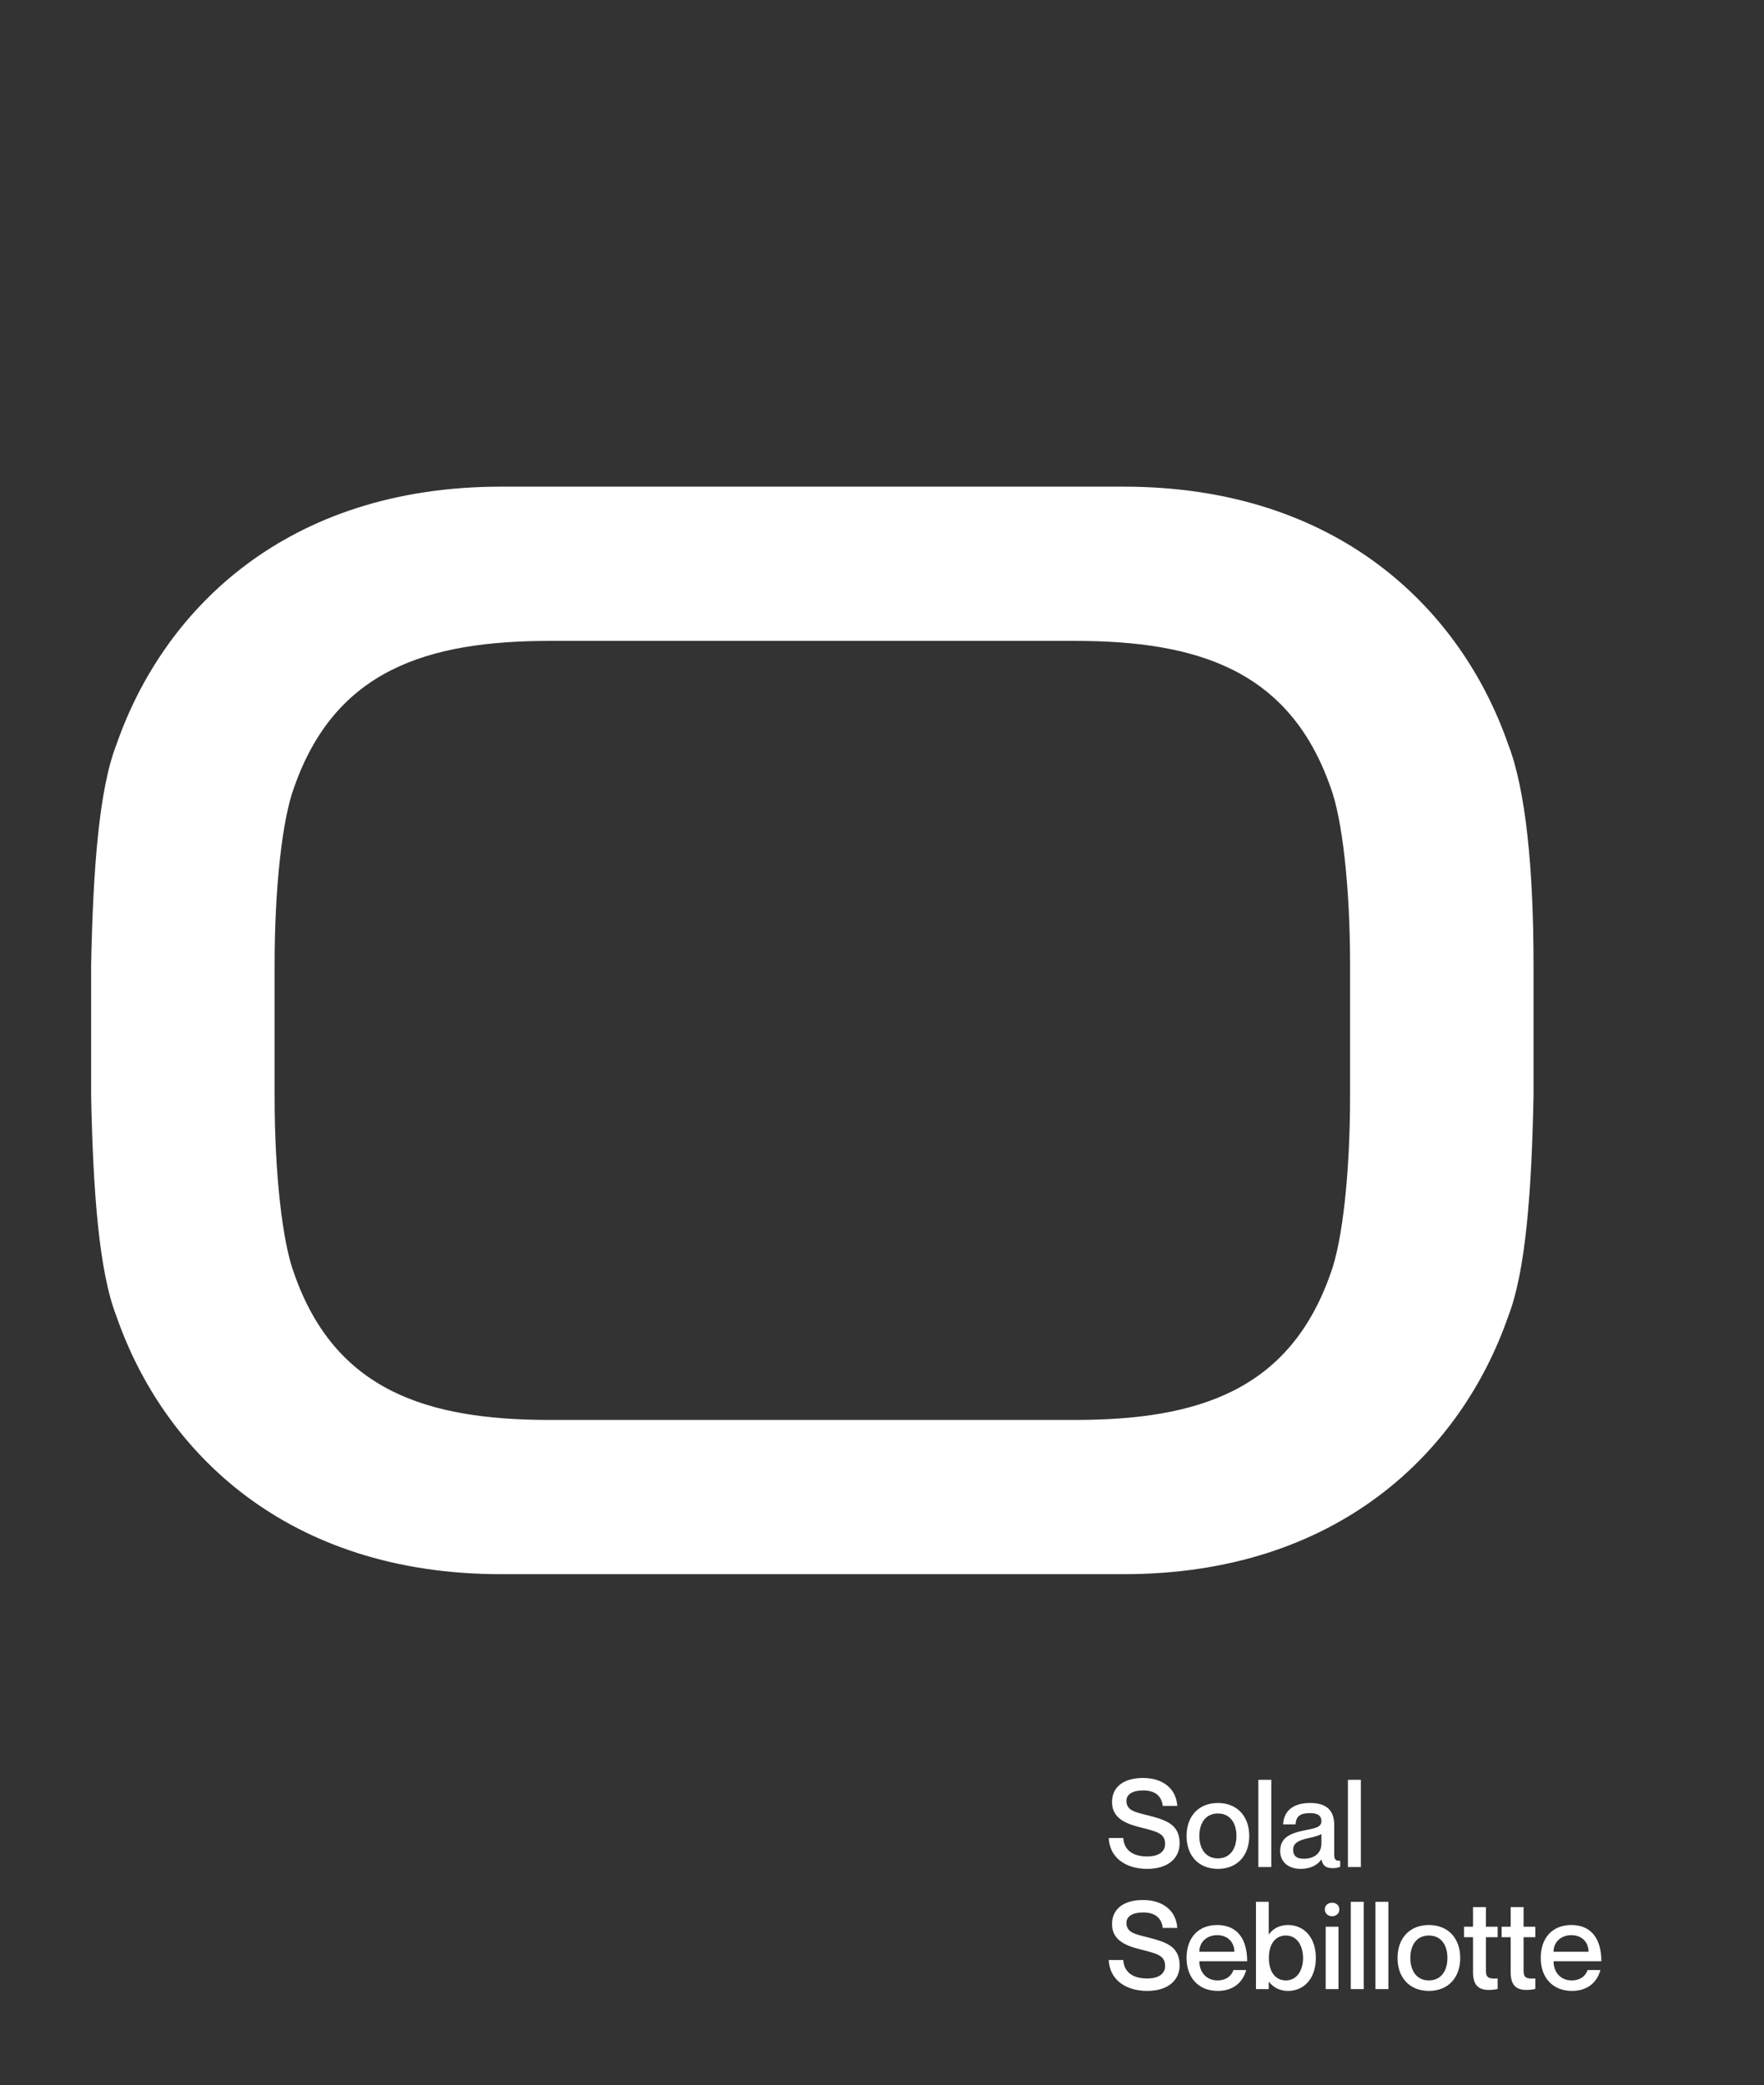 <svg xmlns="http://www.w3.org/2000/svg" fill="none" viewBox="314.626 0 289.201 341.777" style="max-height: 500px" width="289.201" height="341.777">
<rect x="314.626" y="0" width="289.201" height="341.777" fill="#333333" stroke="none"/>
<path fill="white" d="M26.709 1.68H217.109C235.029 1.68 280.149 0.4 297.109 28.88C306.389 45.52 308.309 113.04 298.069 130C279.509 160.72 244.309 157.52 217.749 157.52H59.669V258H26.709V1.68ZM59.669 129.04H204.629C226.709 129.04 256.149 130.96 267.349 112.08C274.069 101.2 273.429 56.72 267.989 46.8C257.109 27.6 216.149 29.84 202.069 29.84H59.669V129.04ZM566.046 179.6C565.726 195.28 564.766 208.4 561.886 215.76C554.206 237.84 534.046 258 498.846 258H396.766C361.566 258 341.406 237.84 333.726 215.76C330.846 208.4 329.886 195.28 329.566 179.6C329.566 179.28 329.566 158.16 329.566 158.16C329.886 142.48 330.846 129.36 333.726 122C341.406 99.92 361.566 79.76 396.766 79.76H498.846C534.046 79.76 554.206 99.92 561.886 122C564.766 129.36 566.046 142.48 566.046 158.16V179.6ZM535.966 158.16C535.966 145.36 534.686 134.16 532.766 129.04C526.046 109.84 511.006 105.04 490.846 105.04H404.766C384.606 105.04 369.566 109.84 362.846 129.04C360.926 134.16 359.646 145.36 359.646 158.16V179.6C359.646 192.4 360.926 203.6 362.846 208.72C369.566 227.92 384.606 232.72 404.766 232.72H490.846C511.006 232.72 526.046 227.92 532.766 208.72C534.686 203.6 535.966 192.4 535.966 179.6V158.16ZM804.511 163.6H778.271C777.951 154.32 781.471 122 760.991 111.12C744.991 102.8 682.911 102.8 666.271 113.04C645.151 125.84 647.391 155.6 647.391 175.44V258H618.271V79.76H646.431V107.92C670.431 74.64 722.911 80.08 739.871 80.72C755.231 81.04 784.351 83.92 797.471 106.32C805.471 120.08 804.511 152.4 804.511 163.6ZM867.611 36.88H896.731V79.76H1017.37V105.04H896.731V169.68C896.731 199.76 894.811 218.64 911.771 228.88C920.091 234 975.131 233.68 982.811 228.88C999.771 219.6 998.491 186.64 998.491 174.16H1021.85C1020.89 195.28 1027.61 233.04 998.811 250C979.611 261.2 914.011 259.92 893.851 249.04C865.051 233.68 867.611 201.68 867.611 176.72V105.04H829.851V79.76H867.611V36.88ZM1190.44 1.68V26.64H1162.6C1135.72 26.64 1121 25.36 1111.4 34.64C1104.04 42.32 1104.36 68.56 1104.36 79.76H1190.44V105.04H1104.36V258H1075.24V105.04H1036.84V79.76H1075.24C1075.24 61.52 1073 34.64 1090.92 17.36C1108.52 0.08 1135.72 1.68 1158.76 1.68H1190.44ZM1431.67 179.6C1431.35 195.28 1430.39 208.4 1427.51 215.76C1419.83 237.84 1399.67 258 1364.47 258H1262.39C1227.19 258 1207.03 237.84 1199.35 215.76C1196.47 208.4 1195.51 195.28 1195.19 179.6C1195.19 179.28 1195.19 158.16 1195.19 158.16C1195.51 142.48 1196.47 129.36 1199.35 122C1207.03 99.92 1227.19 79.76 1262.39 79.76H1364.47C1399.67 79.76 1419.83 99.92 1427.51 122C1430.39 129.36 1431.67 142.48 1431.67 158.16V179.6ZM1401.59 158.16C1401.59 145.36 1400.31 134.16 1398.39 129.04C1391.67 109.84 1376.63 105.04 1356.47 105.04H1270.39C1250.23 105.04 1235.19 109.84 1228.47 129.04C1226.55 134.16 1225.27 145.36 1225.27 158.16V179.6C1225.27 192.4 1226.55 203.6 1228.47 208.72C1235.19 227.92 1250.23 232.72 1270.39 232.72H1356.47C1376.63 232.72 1391.67 227.92 1398.39 208.72C1400.31 203.6 1401.59 192.4 1401.59 179.6V158.16ZM1483.58 1.68H1512.7V258H1483.58V1.68ZM1564.2 1.68H1593.32V37.84H1564.2V1.68ZM1564.2 79.76H1593.32V258H1564.2V79.76ZM1883.55 179.6C1883.23 195.28 1882.27 208.4 1879.39 215.76C1871.71 237.84 1851.55 258 1816.35 258H1714.27C1679.07 258 1658.91 237.84 1651.23 215.76C1648.35 208.4 1647.39 195.28 1647.07 179.6C1647.07 179.28 1647.07 158.16 1647.07 158.16C1647.39 142.48 1648.35 129.36 1651.23 122C1658.91 99.92 1679.07 79.76 1714.27 79.76H1816.35C1851.55 79.76 1871.71 99.92 1879.39 122C1882.27 129.36 1883.55 142.48 1883.55 158.16V179.6ZM1853.47 158.16C1853.47 145.36 1852.19 134.16 1850.27 129.04C1843.55 109.84 1828.51 105.04 1808.35 105.04H1722.27C1702.11 105.04 1687.07 109.84 1680.35 129.04C1678.43 134.16 1677.15 145.36 1677.15 158.16V179.6C1677.15 192.4 1678.43 203.6 1680.35 208.72C1687.07 227.92 1702.11 232.72 1722.27 232.72H1808.35C1828.51 232.72 1843.55 227.92 1850.27 208.72C1852.19 203.6 1853.47 192.4 1853.47 179.6V158.16Z"/>
<path fill="white" d="M31.42 299.82C33.3 300.26 35.34 300.68 35.34 303.12C35.34 305.08 33.66 306.3 31.18 306.3C27.88 306.3 26.46 304.76 26.36 302.6H28.4C28.5 303.7 28.98 304.64 31.14 304.64C32.6 304.64 33.22 303.92 33.22 303.28C33.22 302 32 301.9 30.5 301.54C28.88 301.16 26.68 300.84 26.68 298.52C26.68 296.84 28.16 295.5 30.72 295.5C33.5 295.5 34.82 297 34.96 298.78H32.92C32.78 297.98 32.38 297.16 30.74 297.16C29.48 297.16 28.8 297.64 28.8 298.36C28.8 299.4 29.94 299.48 31.42 299.82ZM41.502 306.3C38.302 306.3 36.362 304.08 36.362 300.9C36.362 297.72 38.302 295.5 41.502 295.5C44.702 295.5 46.642 297.72 46.642 300.9C46.642 304.08 44.702 306.3 41.502 306.3ZM41.502 304.58C43.502 304.58 44.542 303 44.542 300.9C44.542 298.78 43.502 297.22 41.502 297.22C39.502 297.22 38.462 298.78 38.462 300.9C38.462 303 39.502 304.58 41.502 304.58ZM48.134 291.7H50.254V306H48.134V291.7ZM58.473 298.46C58.473 297.72 58.033 297.16 56.633 297.16C54.953 297.16 54.333 297.68 54.233 299H52.193C52.293 297.04 53.553 295.5 56.633 295.5C58.893 295.5 60.573 296.36 60.573 299.08V303.94C60.573 304.66 60.733 305.04 61.553 304.96V305.96C61.073 306.14 60.733 306.18 60.333 306.18C59.213 306.18 58.693 305.78 58.493 304.78H58.453C57.813 305.68 56.653 306.3 55.073 306.3C52.993 306.3 51.713 305.1 51.713 303.38C51.713 301.14 53.373 300.44 55.933 299.94C57.513 299.64 58.473 299.44 58.473 298.46ZM55.533 304.64C57.273 304.64 58.473 303.78 58.473 302.12V300.58C58.133 300.82 57.313 301.06 56.333 301.26C54.593 301.64 53.833 302.14 53.833 303.18C53.833 304.12 54.393 304.64 55.533 304.64ZM62.821 291.7H64.941V306H62.821V291.7ZM68.081 306.16C67.341 306.16 66.781 305.66 66.781 304.86C66.781 304.08 67.341 303.56 68.081 303.56C68.8 303.56 69.361 304.08 69.361 304.86C69.361 305.66 68.8 306.16 68.081 306.16ZM75.658 299.82C77.538 300.26 79.578 300.68 79.578 303.12C79.578 305.08 77.898 306.3 75.418 306.3C72.118 306.3 70.698 304.76 70.598 302.6H72.638C72.738 303.7 73.218 304.64 75.378 304.64C76.838 304.64 77.458 303.92 77.458 303.28C77.458 302 76.238 301.9 74.738 301.54C73.118 301.16 70.918 300.84 70.918 298.52C70.918 296.84 72.398 295.5 74.958 295.5C77.738 295.5 79.058 297 79.198 298.78H77.158C77.018 297.98 76.618 297.16 74.978 297.16C73.718 297.16 73.038 297.64 73.038 298.36C73.038 299.4 74.178 299.48 75.658 299.82ZM86.244 295.5C88.864 295.5 90.804 297.54 90.804 300.9C90.804 304.26 88.864 306.3 86.244 306.3C84.664 306.3 83.664 305.52 83.124 304.82H83.084V306H80.984V291.7H83.084V297.02H83.124C83.664 296.24 84.664 295.5 86.244 295.5ZM85.884 304.58C87.724 304.58 88.704 302.9 88.704 300.9C88.704 298.9 87.724 297.22 85.884 297.22C84.164 297.22 83.104 298.62 83.104 300.9C83.104 303.16 84.164 304.58 85.884 304.58ZM92.313 291.7H94.433V306H92.313V291.7ZM101.353 297.5H99.433V303.04C99.433 304.2 99.993 304.34 101.353 304.26V305.98C100.933 306.08 100.473 306.14 99.913 306.14C98.233 306.14 97.313 305.38 97.313 303.22V297.5H95.833V295.78H97.313V292.56H99.433V295.78H101.353V297.5ZM29.14 317.08H26.9C26.9 314.1 28.5 311.88 32.04 311.88C34.6 311.88 36.62 313.4 36.62 316.04C36.62 320.44 30.72 321.18 29.58 324V324.04H36.48V326H26.56C26.56 323.56 28.02 321.78 30.14 320.44C32.68 318.76 34.3 318.1 34.3 316.14C34.3 315 33.76 313.86 31.98 313.86C29.92 313.86 29.14 315.18 29.14 317.08ZM43.648 326.3C39.748 326.3 38.088 323.02 38.088 319.1C38.088 315.18 39.748 311.88 43.648 311.88C47.548 311.88 49.208 315.18 49.208 319.1C49.208 323.02 47.548 326.3 43.648 326.3ZM43.648 324.32C46.088 324.32 46.888 321.98 46.888 319.1C46.888 316.22 46.088 313.86 43.648 313.86C41.208 313.86 40.388 316.22 40.388 319.1C40.388 321.98 41.208 324.32 43.648 324.32ZM53.691 312.18H55.551V326H53.231V315.98C52.411 316.78 51.491 316.78 50.331 316.78V315.12C52.831 315.12 53.551 313.88 53.691 312.18ZM65.836 319.52C65.156 320.64 63.876 321.32 62.276 321.32C59.556 321.32 57.696 319.44 57.696 316.72C57.696 314 59.596 311.88 62.696 311.88C66.736 311.88 68.156 314.9 68.156 319.04C68.156 323.76 66.176 326.3 62.696 326.3C60.096 326.3 58.356 324.58 58.076 322.5H60.396C60.536 323.56 61.256 324.4 62.716 324.4C65.216 324.4 65.796 322.08 65.836 319.56V319.52ZM62.776 313.78C60.996 313.78 59.956 314.92 59.956 316.6C59.956 318.36 61.076 319.42 62.656 319.42C64.496 319.42 65.716 318.26 65.716 316.56C65.716 314.92 64.616 313.78 62.776 313.78ZM73.681 324.28V322.32L80.101 319.82V319.78L73.681 317.26V315.28L81.841 318.7V320.88L73.681 324.28ZM89.746 317.08H87.505C87.505 314.1 89.106 311.88 92.645 311.88C95.206 311.88 97.225 313.4 97.225 316.04C97.225 320.44 91.326 321.18 90.186 324V324.04H97.085V326H87.165C87.165 323.56 88.626 321.78 90.746 320.44C93.285 318.76 94.906 318.1 94.906 316.14C94.906 315 94.365 313.86 92.585 313.86C90.525 313.86 89.746 315.18 89.746 317.08ZM104.254 326.3C100.354 326.3 98.694 323.02 98.694 319.1C98.694 315.18 100.354 311.88 104.254 311.88C108.154 311.88 109.814 315.18 109.814 319.1C109.814 323.02 108.154 326.3 104.254 326.3ZM104.254 324.32C106.694 324.32 107.494 321.98 107.494 319.1C107.494 316.22 106.694 313.86 104.254 313.86C101.814 313.86 100.994 316.22 100.994 319.1C100.994 321.98 101.814 324.32 104.254 324.32ZM113.554 317.08H111.314C111.314 314.1 112.914 311.88 116.454 311.88C119.014 311.88 121.034 313.4 121.034 316.04C121.034 320.44 115.134 321.18 113.994 324V324.04H120.894V326H110.974C110.974 323.56 112.434 321.78 114.554 320.44C117.094 318.76 118.714 318.1 118.714 316.14C118.714 315 118.174 313.86 116.394 313.86C114.334 313.86 113.554 315.18 113.554 317.08ZM130.555 326H128.235V322.86H121.695V320.7L128.235 312.18H130.555V320.9H132.495V322.86H130.555V326ZM128.235 315.06L123.755 320.9H128.235V315.06Z"/>
<path fill="white" d="M502.64 297.48C505.7 298.26 508.02 298.92 508.02 302.12C508.02 304.4 506.3 306.3 502.7 306.3C499.2 306.3 496.54 304.48 496.4 301.24H498.78C498.9 303.06 500.14 304.26 502.7 304.26C504.82 304.26 505.64 303.32 505.64 302.22C505.64 300.52 504.42 300.2 501.6 299.5C499.36 298.94 496.94 298.08 496.94 295.36C496.94 292.82 498.9 291.4 502.02 291.4C505.16 291.4 507.44 293.04 507.64 295.98H505.26C505.04 294.32 504 293.44 502.02 293.44C500.32 293.44 499.3 294.08 499.3 295.14C499.3 296.7 500.64 296.98 502.64 297.48ZM514.295 306.3C511.095 306.3 509.155 304.08 509.155 300.9C509.155 297.72 511.095 295.5 514.295 295.5C517.495 295.5 519.435 297.72 519.435 300.9C519.435 304.08 517.495 306.3 514.295 306.3ZM514.295 304.58C516.295 304.58 517.335 303 517.335 300.9C517.335 298.78 516.295 297.22 514.295 297.22C512.295 297.22 511.255 298.78 511.255 300.9C511.255 303 512.295 304.58 514.295 304.58ZM520.927 291.7H523.047V306H520.927V291.7ZM531.266 298.46C531.266 297.72 530.826 297.16 529.426 297.16C527.746 297.16 527.126 297.68 527.026 299H524.986C525.086 297.04 526.346 295.5 529.426 295.5C531.686 295.5 533.366 296.36 533.366 299.08V303.94C533.366 304.66 533.526 305.04 534.346 304.96V305.96C533.866 306.14 533.526 306.18 533.126 306.18C532.006 306.18 531.486 305.78 531.286 304.78H531.246C530.606 305.68 529.446 306.3 527.866 306.3C525.786 306.3 524.506 305.1 524.506 303.38C524.506 301.14 526.166 300.44 528.726 299.94C530.306 299.64 531.266 299.44 531.266 298.46ZM528.326 304.64C530.066 304.64 531.266 303.78 531.266 302.12V300.58C530.926 300.82 530.106 301.06 529.126 301.26C527.386 301.64 526.626 302.14 526.626 303.18C526.626 304.12 527.186 304.64 528.326 304.64ZM535.614 291.7H537.734V306H535.614V291.7ZM502.64 317.48C505.7 318.26 508.02 318.92 508.02 322.12C508.02 324.4 506.3 326.3 502.7 326.3C499.2 326.3 496.54 324.48 496.4 321.24H498.78C498.9 323.06 500.14 324.26 502.7 324.26C504.82 324.26 505.64 323.32 505.64 322.22C505.64 320.52 504.42 320.2 501.6 319.5C499.36 318.94 496.94 318.08 496.94 315.36C496.94 312.82 498.9 311.4 502.02 311.4C505.16 311.4 507.44 313.04 507.64 315.98H505.26C505.04 314.32 504 313.44 502.02 313.44C500.32 313.44 499.3 314.08 499.3 315.14C499.3 316.7 500.64 316.98 502.64 317.48ZM514.215 324.58C515.955 324.58 516.655 323.5 516.835 322.88H518.935C518.415 324.82 516.895 326.3 514.275 326.3C511.095 326.3 509.155 324.1 509.155 320.9C509.155 317.58 511.095 315.5 514.175 315.5C517.475 315.5 519.095 317.8 519.095 321.44H511.255C511.255 323.16 512.355 324.58 514.215 324.58ZM514.175 317.16C512.475 317.16 511.255 318.3 511.255 319.88H516.995C516.995 318.3 515.875 317.16 514.175 317.16ZM525.795 315.5C528.415 315.5 530.355 317.54 530.355 320.9C530.355 324.26 528.415 326.3 525.795 326.3C524.215 326.3 523.215 325.52 522.675 324.82H522.635V326H520.535V311.7H522.635V317.02H522.675C523.215 316.24 524.215 315.5 525.795 315.5ZM525.435 324.58C527.275 324.58 528.255 322.9 528.255 320.9C528.255 318.9 527.275 317.22 525.435 317.22C523.715 317.22 522.655 318.62 522.655 320.9C522.655 323.16 523.715 324.58 525.435 324.58ZM533.004 314.06C532.424 314.06 531.824 313.66 531.824 312.94C531.824 312.22 532.424 311.84 533.004 311.84C533.624 311.84 534.204 312.22 534.204 312.94C534.204 313.66 533.624 314.06 533.004 314.06ZM531.964 315.78H534.064V326H531.964V315.78ZM536.083 311.7H538.203V326H536.083V311.7ZM540.126 311.7H542.246V326H540.126V311.7ZM548.885 326.3C545.685 326.3 543.745 324.08 543.745 320.9C543.745 317.72 545.685 315.5 548.885 315.5C552.085 315.5 554.025 317.72 554.025 320.9C554.025 324.08 552.085 326.3 548.885 326.3ZM548.885 324.58C550.885 324.58 551.925 323 551.925 320.9C551.925 318.78 550.885 317.22 548.885 317.22C546.885 317.22 545.845 318.78 545.845 320.9C545.845 323 546.885 324.58 548.885 324.58ZM560.161 317.5H558.241V323.04C558.241 324.2 558.801 324.34 560.161 324.26V325.98C559.741 326.08 559.281 326.14 558.721 326.14C557.041 326.14 556.121 325.38 556.121 323.22V317.5H554.641V315.78H556.121V312.56H558.241V315.78H560.161V317.5ZM566.333 317.5H564.413V323.04C564.413 324.2 564.973 324.34 566.333 324.26V325.98C565.913 326.08 565.453 326.14 564.893 326.14C563.213 326.14 562.293 325.38 562.293 323.22V317.5H560.813V315.78H562.293V312.56H564.413V315.78H566.333V317.5ZM572.282 324.58C574.022 324.58 574.722 323.5 574.902 322.88H577.002C576.482 324.82 574.962 326.3 572.342 326.3C569.162 326.3 567.222 324.1 567.222 320.9C567.222 317.58 569.162 315.5 572.242 315.5C575.542 315.5 577.162 317.8 577.162 321.44H569.322C569.322 323.16 570.422 324.58 572.282 324.58ZM572.242 317.16C570.542 317.16 569.322 318.3 569.322 319.88H575.062C575.062 318.3 573.942 317.16 572.242 317.16Z"/>
<path fill="white" d="M971.42 299.82C973.3 300.26 975.34 300.68 975.34 303.12C975.34 305.08 973.66 306.3 971.18 306.3C967.88 306.3 966.46 304.76 966.36 302.6H968.4C968.5 303.7 968.98 304.64 971.14 304.64C972.6 304.64 973.22 303.92 973.22 303.28C973.22 302 972 301.9 970.5 301.54C968.88 301.16 966.68 300.84 966.68 298.52C966.68 296.84 968.16 295.5 970.72 295.5C973.5 295.5 974.82 297 974.96 298.78H972.92C972.78 297.98 972.38 297.16 970.74 297.16C969.48 297.16 968.8 297.64 968.8 298.36C968.8 299.4 969.94 299.48 971.42 299.82ZM981.502 306.3C978.302 306.3 976.362 304.08 976.362 300.9C976.362 297.72 978.302 295.5 981.502 295.5C984.702 295.5 986.642 297.72 986.642 300.9C986.642 304.08 984.702 306.3 981.502 306.3ZM981.502 304.58C983.502 304.58 984.542 303 984.542 300.9C984.542 298.78 983.502 297.22 981.502 297.22C979.502 297.22 978.462 298.78 978.462 300.9C978.462 303 979.502 304.58 981.502 304.58ZM988.134 291.7H990.254V306H988.134V291.7ZM998.473 298.46C998.473 297.72 998.033 297.16 996.633 297.16C994.953 297.16 994.333 297.68 994.233 299H992.193C992.293 297.04 993.553 295.5 996.633 295.5C998.893 295.5 1000.57 296.36 1000.57 299.08V303.94C1000.57 304.66 1000.73 305.04 1001.55 304.96V305.96C1001.07 306.14 1000.73 306.18 1000.33 306.18C999.213 306.18 998.693 305.78 998.493 304.78H998.453C997.813 305.68 996.653 306.3 995.073 306.3C992.993 306.3 991.713 305.1 991.713 303.38C991.713 301.14 993.373 300.44 995.933 299.94C997.513 299.64 998.473 299.44 998.473 298.46ZM995.533 304.64C997.273 304.64 998.473 303.78 998.473 302.12V300.58C998.133 300.82 997.313 301.06 996.333 301.26C994.593 301.64 993.833 302.14 993.833 303.18C993.833 304.12 994.393 304.64 995.533 304.64ZM1002.82 291.7H1004.94V306H1002.82V291.7ZM1006.7 299.94H1012.08V301.9H1006.7V299.94ZM1018.22 299.82C1020.1 300.26 1022.14 300.68 1022.14 303.12C1022.14 305.08 1020.46 306.3 1017.98 306.3C1014.68 306.3 1013.26 304.76 1013.16 302.6H1015.2C1015.3 303.7 1015.78 304.64 1017.94 304.64C1019.4 304.64 1020.02 303.92 1020.02 303.28C1020.02 302 1018.8 301.9 1017.3 301.54C1015.68 301.16 1013.48 300.84 1013.48 298.52C1013.48 296.84 1014.96 295.5 1017.52 295.5C1020.3 295.5 1021.62 297 1021.76 298.78H1019.72C1019.58 297.98 1019.18 297.16 1017.54 297.16C1016.28 297.16 1015.6 297.64 1015.6 298.36C1015.6 299.4 1016.74 299.48 1018.22 299.82ZM1028.8 295.5C1031.42 295.5 1033.36 297.54 1033.36 300.9C1033.36 304.26 1031.42 306.3 1028.8 306.3C1027.22 306.3 1026.22 305.52 1025.68 304.82H1025.64V306H1023.54V291.7H1025.64V297.02H1025.68C1026.22 296.24 1027.22 295.5 1028.8 295.5ZM1028.44 304.58C1030.28 304.58 1031.26 302.9 1031.26 300.9C1031.26 298.9 1030.28 297.22 1028.44 297.22C1026.72 297.22 1025.66 298.62 1025.66 300.9C1025.66 303.16 1026.72 304.58 1028.44 304.58ZM1034.87 291.7H1036.99V306H1034.87V291.7ZM1043.91 297.5H1041.99V303.04C1041.99 304.2 1042.55 304.34 1043.91 304.26V305.98C1043.49 306.08 1043.03 306.14 1042.47 306.14C1040.79 306.14 1039.87 305.38 1039.87 303.22V297.5H1038.39V295.78H1039.87V292.56H1041.99V295.78H1043.91V297.5ZM1046.73 306.16C1045.99 306.16 1045.43 305.66 1045.43 304.86C1045.43 304.08 1045.99 303.56 1046.73 303.56C1047.45 303.56 1048.01 304.08 1048.01 304.86C1048.01 305.66 1047.45 306.16 1046.73 306.16ZM1056.42 299.52C1056.34 298.48 1055.68 297.22 1053.88 297.22C1051.82 297.22 1050.94 298.98 1050.94 300.9C1050.94 302.82 1051.8 304.58 1053.88 304.58C1055.68 304.58 1056.34 303.34 1056.42 302.2H1058.52C1058.36 304.56 1056.54 306.3 1053.88 306.3C1050.82 306.3 1048.84 304.1 1048.84 300.9C1048.84 297.7 1050.82 295.5 1053.86 295.5C1056.52 295.5 1058.26 297.2 1058.52 299.52H1056.42ZM1064.51 306.3C1061.31 306.3 1059.37 304.08 1059.37 300.9C1059.37 297.72 1061.31 295.5 1064.51 295.5C1067.71 295.5 1069.65 297.72 1069.65 300.9C1069.65 304.08 1067.71 306.3 1064.51 306.3ZM1064.51 304.58C1066.51 304.58 1067.55 303 1067.55 300.9C1067.55 298.78 1066.51 297.22 1064.51 297.22C1062.51 297.22 1061.47 298.78 1061.47 300.9C1061.47 303 1062.51 304.58 1064.51 304.58ZM1082.38 295.5C1084.44 295.5 1085.5 296.74 1085.5 298.94V306H1083.38V299.54C1083.38 298.16 1083.1 297.28 1081.66 297.28C1080.24 297.28 1079.36 298.26 1079.36 299.78V306H1077.24V299.54C1077.24 298.16 1076.96 297.28 1075.5 297.28C1074.1 297.28 1073.2 298.26 1073.2 299.78V306H1071.1V295.78H1073.2V297.1H1073.24C1073.78 296.3 1074.74 295.5 1076.28 295.5C1077.72 295.5 1078.58 296.16 1079 297.26H1079.04C1079.8 296.28 1080.8 295.5 1082.38 295.5ZM979.46 324.42C978.18 324.42 977.22 323.82 976.68 322.8H976.64C976.12 323.74 975.32 324.34 973.94 324.34C972.12 324.34 970.66 322.82 970.66 320.2C970.66 317.44 972.32 315.66 974.34 315.66C975.66 315.66 976.6 316.4 976.96 317.28H977L977.2 315.8H979.02L978.38 320.82C978.2 322.18 978.64 322.9 979.6 322.9C980.78 322.9 981.56 321.82 981.56 319.6C981.56 316 979.12 313.26 975.1 313.26C971.04 313.26 968.32 316.5 968.32 320.04C968.32 323.98 971.06 326.6 974.9 326.6C976.14 326.6 977.3 326.48 978.48 326L979.04 327.28C977.72 327.96 976.34 328.14 974.9 328.14C970.04 328.14 966.68 324.98 966.68 320.04C966.68 315.5 970.18 311.72 975.1 311.72C980.16 311.72 983.14 315.26 983.14 319.54C983.14 323.28 981.22 324.42 979.46 324.42ZM974.36 322.68C975.9 322.68 976.64 321.38 976.64 319.7C976.64 318.1 975.84 317.32 974.74 317.32C973.28 317.32 972.46 318.56 972.46 320.3C972.46 321.66 973.02 322.68 974.36 322.68ZM989.193 319.82C991.073 320.26 993.113 320.68 993.113 323.12C993.113 325.08 991.433 326.3 988.953 326.3C985.653 326.3 984.233 324.76 984.133 322.6H986.173C986.273 323.7 986.753 324.64 988.913 324.64C990.373 324.64 990.993 323.92 990.993 323.28C990.993 322 989.773 321.9 988.273 321.54C986.653 321.16 984.453 320.84 984.453 318.52C984.453 316.84 985.933 315.5 988.493 315.5C991.273 315.5 992.593 317 992.733 318.78H990.693C990.553 317.98 990.153 317.16 988.513 317.16C987.253 317.16 986.573 317.64 986.573 318.36C986.573 319.4 987.713 319.48 989.193 319.82ZM999.276 326.3C996.076 326.3 994.136 324.08 994.136 320.9C994.136 317.72 996.076 315.5 999.276 315.5C1002.48 315.5 1004.42 317.72 1004.42 320.9C1004.42 324.08 1002.48 326.3 999.276 326.3ZM999.276 324.58C1001.28 324.58 1002.32 323 1002.32 320.9C1002.32 318.78 1001.28 317.22 999.276 317.22C997.276 317.22 996.236 318.78 996.236 320.9C996.236 323 997.276 324.58 999.276 324.58ZM1005.91 311.7H1008.03V326H1005.91V311.7ZM1016.25 318.46C1016.25 317.72 1015.81 317.16 1014.41 317.16C1012.73 317.16 1012.11 317.68 1012.01 319H1009.97C1010.07 317.04 1011.33 315.5 1014.41 315.5C1016.67 315.5 1018.35 316.36 1018.35 319.08V323.94C1018.35 324.66 1018.51 325.04 1019.33 324.96V325.96C1018.85 326.14 1018.51 326.18 1018.11 326.18C1016.99 326.18 1016.47 325.78 1016.27 324.78H1016.23C1015.59 325.68 1014.43 326.3 1012.85 326.3C1010.77 326.3 1009.49 325.1 1009.49 323.38C1009.49 321.14 1011.15 320.44 1013.71 319.94C1015.29 319.64 1016.25 319.44 1016.25 318.46ZM1013.31 324.64C1015.05 324.64 1016.25 323.78 1016.25 322.12V320.58C1015.91 320.82 1015.09 321.06 1014.11 321.26C1012.37 321.64 1011.61 322.14 1011.61 323.18C1011.61 324.12 1012.17 324.64 1013.31 324.64ZM1020.59 311.7H1022.71V326H1020.59V311.7ZM1025.85 326.16C1025.11 326.16 1024.55 325.66 1024.55 324.86C1024.55 324.08 1025.11 323.56 1025.85 323.56C1026.57 323.56 1027.13 324.08 1027.13 324.86C1027.13 325.66 1026.57 326.16 1025.85 326.16ZM1033.43 319.82C1035.31 320.26 1037.35 320.68 1037.35 323.12C1037.35 325.08 1035.67 326.3 1033.19 326.3C1029.89 326.3 1028.47 324.76 1028.37 322.6H1030.41C1030.51 323.7 1030.99 324.64 1033.15 324.64C1034.61 324.64 1035.23 323.92 1035.23 323.28C1035.23 322 1034.01 321.9 1032.51 321.54C1030.89 321.16 1028.69 320.84 1028.69 318.52C1028.69 316.84 1030.17 315.5 1032.73 315.5C1035.51 315.5 1036.83 317 1036.97 318.78H1034.93C1034.79 317.98 1034.39 317.16 1032.75 317.16C1031.49 317.16 1030.81 317.64 1030.81 318.36C1030.81 319.4 1031.95 319.48 1033.43 319.82ZM1044.02 315.5C1046.64 315.5 1048.58 317.54 1048.58 320.9C1048.58 324.26 1046.64 326.3 1044.02 326.3C1042.44 326.3 1041.44 325.52 1040.9 324.82H1040.86V326H1038.76V311.7H1040.86V317.02H1040.9C1041.44 316.24 1042.44 315.5 1044.02 315.5ZM1043.66 324.58C1045.5 324.58 1046.48 322.9 1046.48 320.9C1046.48 318.9 1045.5 317.22 1043.66 317.22C1041.94 317.22 1040.88 318.62 1040.88 320.9C1040.88 323.16 1041.94 324.58 1043.66 324.58ZM1050.09 311.7H1052.21V326H1050.09V311.7ZM1059.13 317.5H1057.21V323.04C1057.21 324.2 1057.77 324.34 1059.13 324.26V325.98C1058.71 326.08 1058.25 326.14 1057.69 326.14C1056.01 326.14 1055.09 325.38 1055.09 323.22V317.5H1053.61V315.78H1055.09V312.56H1057.21V315.78H1059.13V317.5Z"/>
<path fill="white" d="M1441.42 299.82C1443.3 300.26 1445.34 300.68 1445.34 303.12C1445.34 305.08 1443.66 306.3 1441.18 306.3C1437.88 306.3 1436.46 304.76 1436.36 302.6H1438.4C1438.5 303.7 1438.98 304.64 1441.14 304.64C1442.6 304.64 1443.22 303.92 1443.22 303.28C1443.22 302 1442 301.9 1440.5 301.54C1438.88 301.16 1436.68 300.84 1436.68 298.52C1436.68 296.84 1438.16 295.5 1440.72 295.5C1443.5 295.5 1444.82 297 1444.96 298.78H1442.92C1442.78 297.98 1442.38 297.16 1440.74 297.16C1439.48 297.16 1438.8 297.64 1438.8 298.36C1438.8 299.4 1439.94 299.48 1441.42 299.82ZM1451.5 306.3C1448.3 306.3 1446.36 304.08 1446.36 300.9C1446.36 297.72 1448.3 295.5 1451.5 295.5C1454.7 295.5 1456.64 297.72 1456.64 300.9C1456.64 304.08 1454.7 306.3 1451.5 306.3ZM1451.5 304.58C1453.5 304.58 1454.54 303 1454.54 300.9C1454.54 298.78 1453.5 297.22 1451.5 297.22C1449.5 297.22 1448.46 298.78 1448.46 300.9C1448.46 303 1449.5 304.58 1451.5 304.58ZM1458.13 291.7H1460.25V306H1458.13V291.7ZM1468.47 298.46C1468.47 297.72 1468.03 297.16 1466.63 297.16C1464.95 297.16 1464.33 297.68 1464.23 299H1462.19C1462.29 297.04 1463.55 295.5 1466.63 295.5C1468.89 295.5 1470.57 296.36 1470.57 299.08V303.94C1470.57 304.66 1470.73 305.04 1471.55 304.96V305.96C1471.07 306.14 1470.73 306.18 1470.33 306.18C1469.21 306.18 1468.69 305.78 1468.49 304.78H1468.45C1467.81 305.68 1466.65 306.3 1465.07 306.3C1462.99 306.3 1461.71 305.1 1461.71 303.38C1461.71 301.14 1463.37 300.44 1465.93 299.94C1467.51 299.64 1468.47 299.44 1468.47 298.46ZM1465.53 304.64C1467.27 304.64 1468.47 303.78 1468.47 302.12V300.58C1468.13 300.82 1467.31 301.06 1466.33 301.26C1464.59 301.64 1463.83 302.14 1463.83 303.18C1463.83 304.12 1464.39 304.64 1465.53 304.64ZM1472.82 291.7H1474.94V306H1472.82V291.7ZM1478.08 306.16C1477.34 306.16 1476.78 305.66 1476.78 304.86C1476.78 304.08 1477.34 303.56 1478.08 303.56C1478.8 303.56 1479.36 304.08 1479.36 304.86C1479.36 305.66 1478.8 306.16 1478.08 306.16ZM1485.66 299.82C1487.54 300.26 1489.58 300.68 1489.58 303.12C1489.58 305.08 1487.9 306.3 1485.42 306.3C1482.12 306.3 1480.7 304.76 1480.6 302.6H1482.64C1482.74 303.7 1483.22 304.64 1485.38 304.64C1486.84 304.64 1487.46 303.92 1487.46 303.28C1487.46 302 1486.24 301.9 1484.74 301.54C1483.12 301.16 1480.92 300.84 1480.92 298.52C1480.92 296.84 1482.4 295.5 1484.96 295.5C1487.74 295.5 1489.06 297 1489.2 298.78H1487.16C1487.02 297.98 1486.62 297.16 1484.98 297.16C1483.72 297.16 1483.04 297.64 1483.04 298.36C1483.04 299.4 1484.18 299.48 1485.66 299.82ZM1496.24 295.5C1498.86 295.5 1500.8 297.54 1500.8 300.9C1500.8 304.26 1498.86 306.3 1496.24 306.3C1494.66 306.3 1493.66 305.52 1493.12 304.82H1493.08V306H1490.98V291.7H1493.08V297.02H1493.12C1493.66 296.24 1494.66 295.5 1496.24 295.5ZM1495.88 304.58C1497.72 304.58 1498.7 302.9 1498.7 300.9C1498.7 298.9 1497.72 297.22 1495.88 297.22C1494.16 297.22 1493.1 298.62 1493.1 300.9C1493.1 303.16 1494.16 304.58 1495.88 304.58ZM1502.31 291.7H1504.43V306H1502.31V291.7ZM1511.35 297.5H1509.43V303.04C1509.43 304.2 1509.99 304.34 1511.35 304.26V305.98C1510.93 306.08 1510.47 306.14 1509.91 306.14C1508.23 306.14 1507.31 305.38 1507.31 303.22V297.5H1505.83V295.78H1507.31V292.56H1509.43V295.78H1511.35V297.5ZM1525.34 304.42C1524.06 304.42 1523.1 303.82 1522.56 302.8H1522.52C1522 303.74 1521.2 304.34 1519.82 304.34C1518 304.34 1516.54 302.82 1516.54 300.2C1516.54 297.44 1518.2 295.66 1520.22 295.66C1521.54 295.66 1522.48 296.4 1522.84 297.28H1522.88L1523.08 295.8H1524.9L1524.26 300.82C1524.08 302.18 1524.52 302.9 1525.48 302.9C1526.66 302.9 1527.44 301.82 1527.44 299.6C1527.44 296 1525 293.26 1520.98 293.26C1516.92 293.26 1514.2 296.5 1514.2 300.04C1514.2 303.98 1516.94 306.6 1520.78 306.6C1522.02 306.6 1523.18 306.48 1524.36 306L1524.92 307.28C1523.6 307.96 1522.22 308.14 1520.78 308.14C1515.92 308.14 1512.56 304.98 1512.56 300.04C1512.56 295.5 1516.06 291.72 1520.98 291.72C1526.04 291.72 1529.02 295.26 1529.02 299.54C1529.02 303.28 1527.1 304.42 1525.34 304.42ZM1520.24 302.68C1521.78 302.68 1522.52 301.38 1522.52 299.7C1522.52 298.1 1521.72 297.32 1520.62 297.32C1519.16 297.32 1518.34 298.56 1518.34 300.3C1518.34 301.66 1518.9 302.68 1520.24 302.68ZM1537.89 295.78H1539.99V305.3C1539.99 308.24 1538.21 309.54 1535.31 309.54C1532.37 309.54 1530.75 308 1530.53 306.28H1532.65C1532.85 307.18 1533.57 307.86 1535.23 307.86C1536.99 307.86 1537.89 307.06 1537.89 305.22V303.98H1537.85C1537.31 304.74 1536.37 305.5 1534.75 305.5C1532.19 305.5 1530.27 303.72 1530.27 300.5C1530.27 297.26 1532.19 295.5 1534.75 295.5C1536.37 295.5 1537.31 296.26 1537.85 296.98H1537.89V295.78ZM1535.15 303.78C1536.85 303.78 1537.87 302.66 1537.87 300.5C1537.87 298.34 1536.85 297.22 1535.15 297.22C1533.31 297.22 1532.37 298.6 1532.37 300.5C1532.37 302.38 1533.31 303.78 1535.15 303.78ZM1553.26 295.5C1555.32 295.5 1556.38 296.74 1556.38 298.94V306H1554.26V299.54C1554.26 298.16 1553.98 297.28 1552.54 297.28C1551.12 297.28 1550.24 298.26 1550.24 299.78V306H1548.12V299.54C1548.12 298.16 1547.84 297.28 1546.38 297.28C1544.98 297.28 1544.08 298.26 1544.08 299.78V306H1541.98V295.78H1544.08V297.1H1544.12C1544.66 296.3 1545.62 295.5 1547.16 295.5C1548.6 295.5 1549.46 296.16 1549.88 297.26H1549.92C1550.68 296.28 1551.68 295.5 1553.26 295.5ZM1564.51 298.46C1564.51 297.72 1564.07 297.16 1562.67 297.16C1560.99 297.16 1560.37 297.68 1560.27 299H1558.23C1558.33 297.04 1559.59 295.5 1562.67 295.5C1564.93 295.5 1566.61 296.36 1566.61 299.08V303.94C1566.61 304.66 1566.77 305.04 1567.59 304.96V305.96C1567.11 306.14 1566.77 306.18 1566.37 306.18C1565.25 306.18 1564.73 305.78 1564.53 304.78H1564.49C1563.85 305.68 1562.69 306.3 1561.11 306.3C1559.03 306.3 1557.75 305.1 1557.75 303.38C1557.75 301.14 1559.41 300.44 1561.97 299.94C1563.55 299.64 1564.51 299.44 1564.51 298.46ZM1561.57 304.64C1563.31 304.64 1564.51 303.78 1564.51 302.12V300.58C1564.17 300.82 1563.35 301.06 1562.37 301.26C1560.63 301.64 1559.87 302.14 1559.87 303.18C1559.87 304.12 1560.43 304.64 1561.57 304.64ZM1570 294.06C1569.42 294.06 1568.82 293.66 1568.82 292.94C1568.82 292.22 1569.42 291.84 1570 291.84C1570.62 291.84 1571.2 292.22 1571.2 292.94C1571.2 293.66 1570.62 294.06 1570 294.06ZM1568.96 295.78H1571.06V306H1568.96V295.78ZM1573.08 291.7H1575.2V306H1573.08V291.7ZM1578.33 306.16C1577.59 306.16 1577.03 305.66 1577.03 304.86C1577.03 304.08 1577.59 303.56 1578.33 303.56C1579.05 303.56 1579.61 304.08 1579.61 304.86C1579.61 305.66 1579.05 306.16 1578.33 306.16ZM1588.02 299.52C1587.94 298.48 1587.28 297.22 1585.48 297.22C1583.42 297.22 1582.54 298.98 1582.54 300.9C1582.54 302.82 1583.4 304.58 1585.48 304.58C1587.28 304.58 1587.94 303.34 1588.02 302.2H1590.12C1589.96 304.56 1588.14 306.3 1585.48 306.3C1582.42 306.3 1580.44 304.1 1580.44 300.9C1580.44 297.7 1582.42 295.5 1585.46 295.5C1588.12 295.5 1589.86 297.2 1590.12 299.52H1588.02ZM1596.11 306.3C1592.91 306.3 1590.97 304.08 1590.97 300.9C1590.97 297.72 1592.91 295.5 1596.11 295.5C1599.31 295.5 1601.25 297.72 1601.25 300.9C1601.25 304.08 1599.31 306.3 1596.11 306.3ZM1596.11 304.58C1598.11 304.58 1599.15 303 1599.15 300.9C1599.15 298.78 1598.11 297.22 1596.11 297.22C1594.11 297.22 1593.07 298.78 1593.07 300.9C1593.07 303 1594.11 304.58 1596.11 304.58ZM1613.98 295.5C1616.04 295.5 1617.1 296.74 1617.1 298.94V306H1614.98V299.54C1614.98 298.16 1614.7 297.28 1613.26 297.28C1611.84 297.28 1610.96 298.26 1610.96 299.78V306H1608.84V299.54C1608.84 298.16 1608.56 297.28 1607.1 297.28C1605.7 297.28 1604.8 298.26 1604.8 299.78V306H1602.7V295.78H1604.8V297.1H1604.84C1605.38 296.3 1606.34 295.5 1607.88 295.5C1609.32 295.5 1610.18 296.16 1610.6 297.26H1610.64C1611.4 296.28 1612.4 295.5 1613.98 295.5ZM1440.64 320.44H1436.98V318.48H1440.64V314.7H1442.6V318.48H1446.26V320.44H1442.6V324.22H1440.64V320.44ZM1450.19 316.36H1447.93C1447.93 313.78 1449.69 311.88 1453.15 311.88C1455.59 311.88 1457.75 313.26 1457.75 315.7C1457.75 317.18 1456.99 318.1 1455.67 318.66V318.7C1457.55 319.24 1458.21 320.48 1458.21 322.12C1458.21 324.84 1456.19 326.3 1453.19 326.3C1449.55 326.3 1447.57 324.44 1447.57 321.26H1449.81C1449.81 323.12 1450.67 324.32 1453.03 324.32C1455.11 324.32 1455.91 323.52 1455.91 322.06C1455.91 320.16 1454.53 319.74 1453.11 319.74H1451.87V317.9H1453.03C1454.47 317.9 1455.43 317.3 1455.43 315.88C1455.43 314.74 1454.71 313.86 1453.07 313.86C1450.89 313.86 1450.19 315 1450.19 316.36ZM1461.75 316.36H1459.49C1459.49 313.78 1461.25 311.88 1464.71 311.88C1467.15 311.88 1469.31 313.26 1469.31 315.7C1469.31 317.18 1468.55 318.1 1467.23 318.66V318.7C1469.11 319.24 1469.77 320.48 1469.77 322.12C1469.77 324.84 1467.75 326.3 1464.75 326.3C1461.11 326.3 1459.13 324.44 1459.13 321.26H1461.37C1461.37 323.12 1462.23 324.32 1464.59 324.32C1466.67 324.32 1467.47 323.52 1467.47 322.06C1467.47 320.16 1466.09 319.74 1464.67 319.74H1463.43V317.9H1464.59C1466.03 317.9 1466.99 317.3 1466.99 315.88C1466.99 314.74 1466.27 313.86 1464.63 313.86C1462.45 313.86 1461.75 315 1461.75 316.36ZM1473.44 318.66C1474.12 317.54 1475.4 316.86 1477 316.86C1479.72 316.86 1481.58 318.74 1481.58 321.46C1481.58 324.18 1479.68 326.3 1476.58 326.3C1472.54 326.3 1471.12 323.28 1471.12 319.14C1471.12 314.42 1473.1 311.88 1476.58 311.88C1479.18 311.88 1480.92 313.6 1481.2 315.68H1478.88C1478.74 314.62 1478.02 313.78 1476.56 313.78C1474.06 313.78 1473.48 316.1 1473.44 318.62V318.66ZM1476.5 324.4C1478.28 324.4 1479.32 323.26 1479.32 321.58C1479.32 319.82 1478.2 318.76 1476.62 318.76C1474.78 318.76 1473.56 319.92 1473.56 321.62C1473.56 323.26 1474.66 324.4 1476.5 324.4ZM1491.57 326H1489.25V322.86H1482.71V320.7L1489.25 312.18H1491.57V320.9H1493.51V322.86H1491.57V326ZM1489.25 315.06L1484.77 320.9H1489.25V315.06ZM1497.32 312.18H1499.18V326H1496.86V315.98C1496.04 316.78 1495.12 316.78 1493.96 316.78V315.12C1496.46 315.12 1497.18 313.88 1497.32 312.18ZM1501.23 322.1C1501.23 320.2 1502.47 319.22 1503.79 318.64V318.6C1502.81 318.08 1501.89 317.22 1501.89 315.66C1501.89 313.28 1503.87 311.88 1506.57 311.88C1509.27 311.88 1511.25 313.28 1511.25 315.66C1511.25 317.22 1510.31 318.08 1509.35 318.6V318.64C1510.65 319.22 1511.93 320.2 1511.93 322.1C1511.93 324.9 1509.59 326.3 1506.57 326.3C1503.55 326.3 1501.23 324.9 1501.23 322.1ZM1506.57 317.78C1508.11 317.78 1509.07 317.1 1509.07 315.76C1509.07 314.44 1508.11 313.72 1506.57 313.72C1505.03 313.72 1504.07 314.44 1504.07 315.76C1504.07 317.1 1505.03 317.78 1506.57 317.78ZM1506.57 324.4C1508.45 324.4 1509.61 323.48 1509.61 321.96C1509.61 320.46 1508.45 319.54 1506.57 319.54C1504.71 319.54 1503.53 320.46 1503.53 321.96C1503.53 323.48 1504.71 324.4 1506.57 324.4ZM1515.57 317.08H1513.33C1513.33 314.1 1514.93 311.88 1518.47 311.88C1521.03 311.88 1523.05 313.4 1523.05 316.04C1523.05 320.44 1517.15 321.18 1516.01 324V324.04H1522.91V326H1512.99C1512.99 323.56 1514.45 321.78 1516.57 320.44C1519.11 318.76 1520.73 318.1 1520.73 316.14C1520.73 315 1520.19 313.86 1518.41 313.86C1516.35 313.86 1515.57 315.18 1515.57 317.08ZM1524.13 312.18H1533.89V313.94C1530.75 316.56 1528.63 321.6 1528.63 326H1526.19C1526.19 321.44 1528.91 316.36 1531.37 314.18V314.14H1524.13V312.18ZM1540.17 326.3C1536.27 326.3 1534.61 323.02 1534.61 319.1C1534.61 315.18 1536.27 311.88 1540.17 311.88C1544.07 311.88 1545.73 315.18 1545.73 319.1C1545.73 323.02 1544.07 326.3 1540.17 326.3ZM1540.17 324.32C1542.61 324.32 1543.41 321.98 1543.41 319.1C1543.41 316.22 1542.61 313.86 1540.17 313.86C1537.73 313.86 1536.91 316.22 1536.91 319.1C1536.91 321.98 1537.73 324.32 1540.17 324.32ZM1549.55 318.66C1550.23 317.54 1551.51 316.86 1553.11 316.86C1555.83 316.86 1557.69 318.74 1557.69 321.46C1557.69 324.18 1555.79 326.3 1552.69 326.3C1548.65 326.3 1547.23 323.28 1547.23 319.14C1547.23 314.42 1549.21 311.88 1552.69 311.88C1555.29 311.88 1557.03 313.6 1557.31 315.68H1554.99C1554.85 314.62 1554.13 313.78 1552.67 313.78C1550.17 313.78 1549.59 316.1 1549.55 318.62V318.66ZM1552.61 324.4C1554.39 324.4 1555.43 323.26 1555.43 321.58C1555.43 319.82 1554.31 318.76 1552.73 318.76C1550.89 318.76 1549.67 319.92 1549.67 321.62C1549.67 323.26 1550.77 324.4 1552.61 324.4ZM1558.53 312.18H1568.29V313.94C1565.15 316.56 1563.03 321.6 1563.03 326H1560.59C1560.59 321.44 1563.31 316.36 1565.77 314.18V314.14H1558.53V312.18Z"/>
</svg>